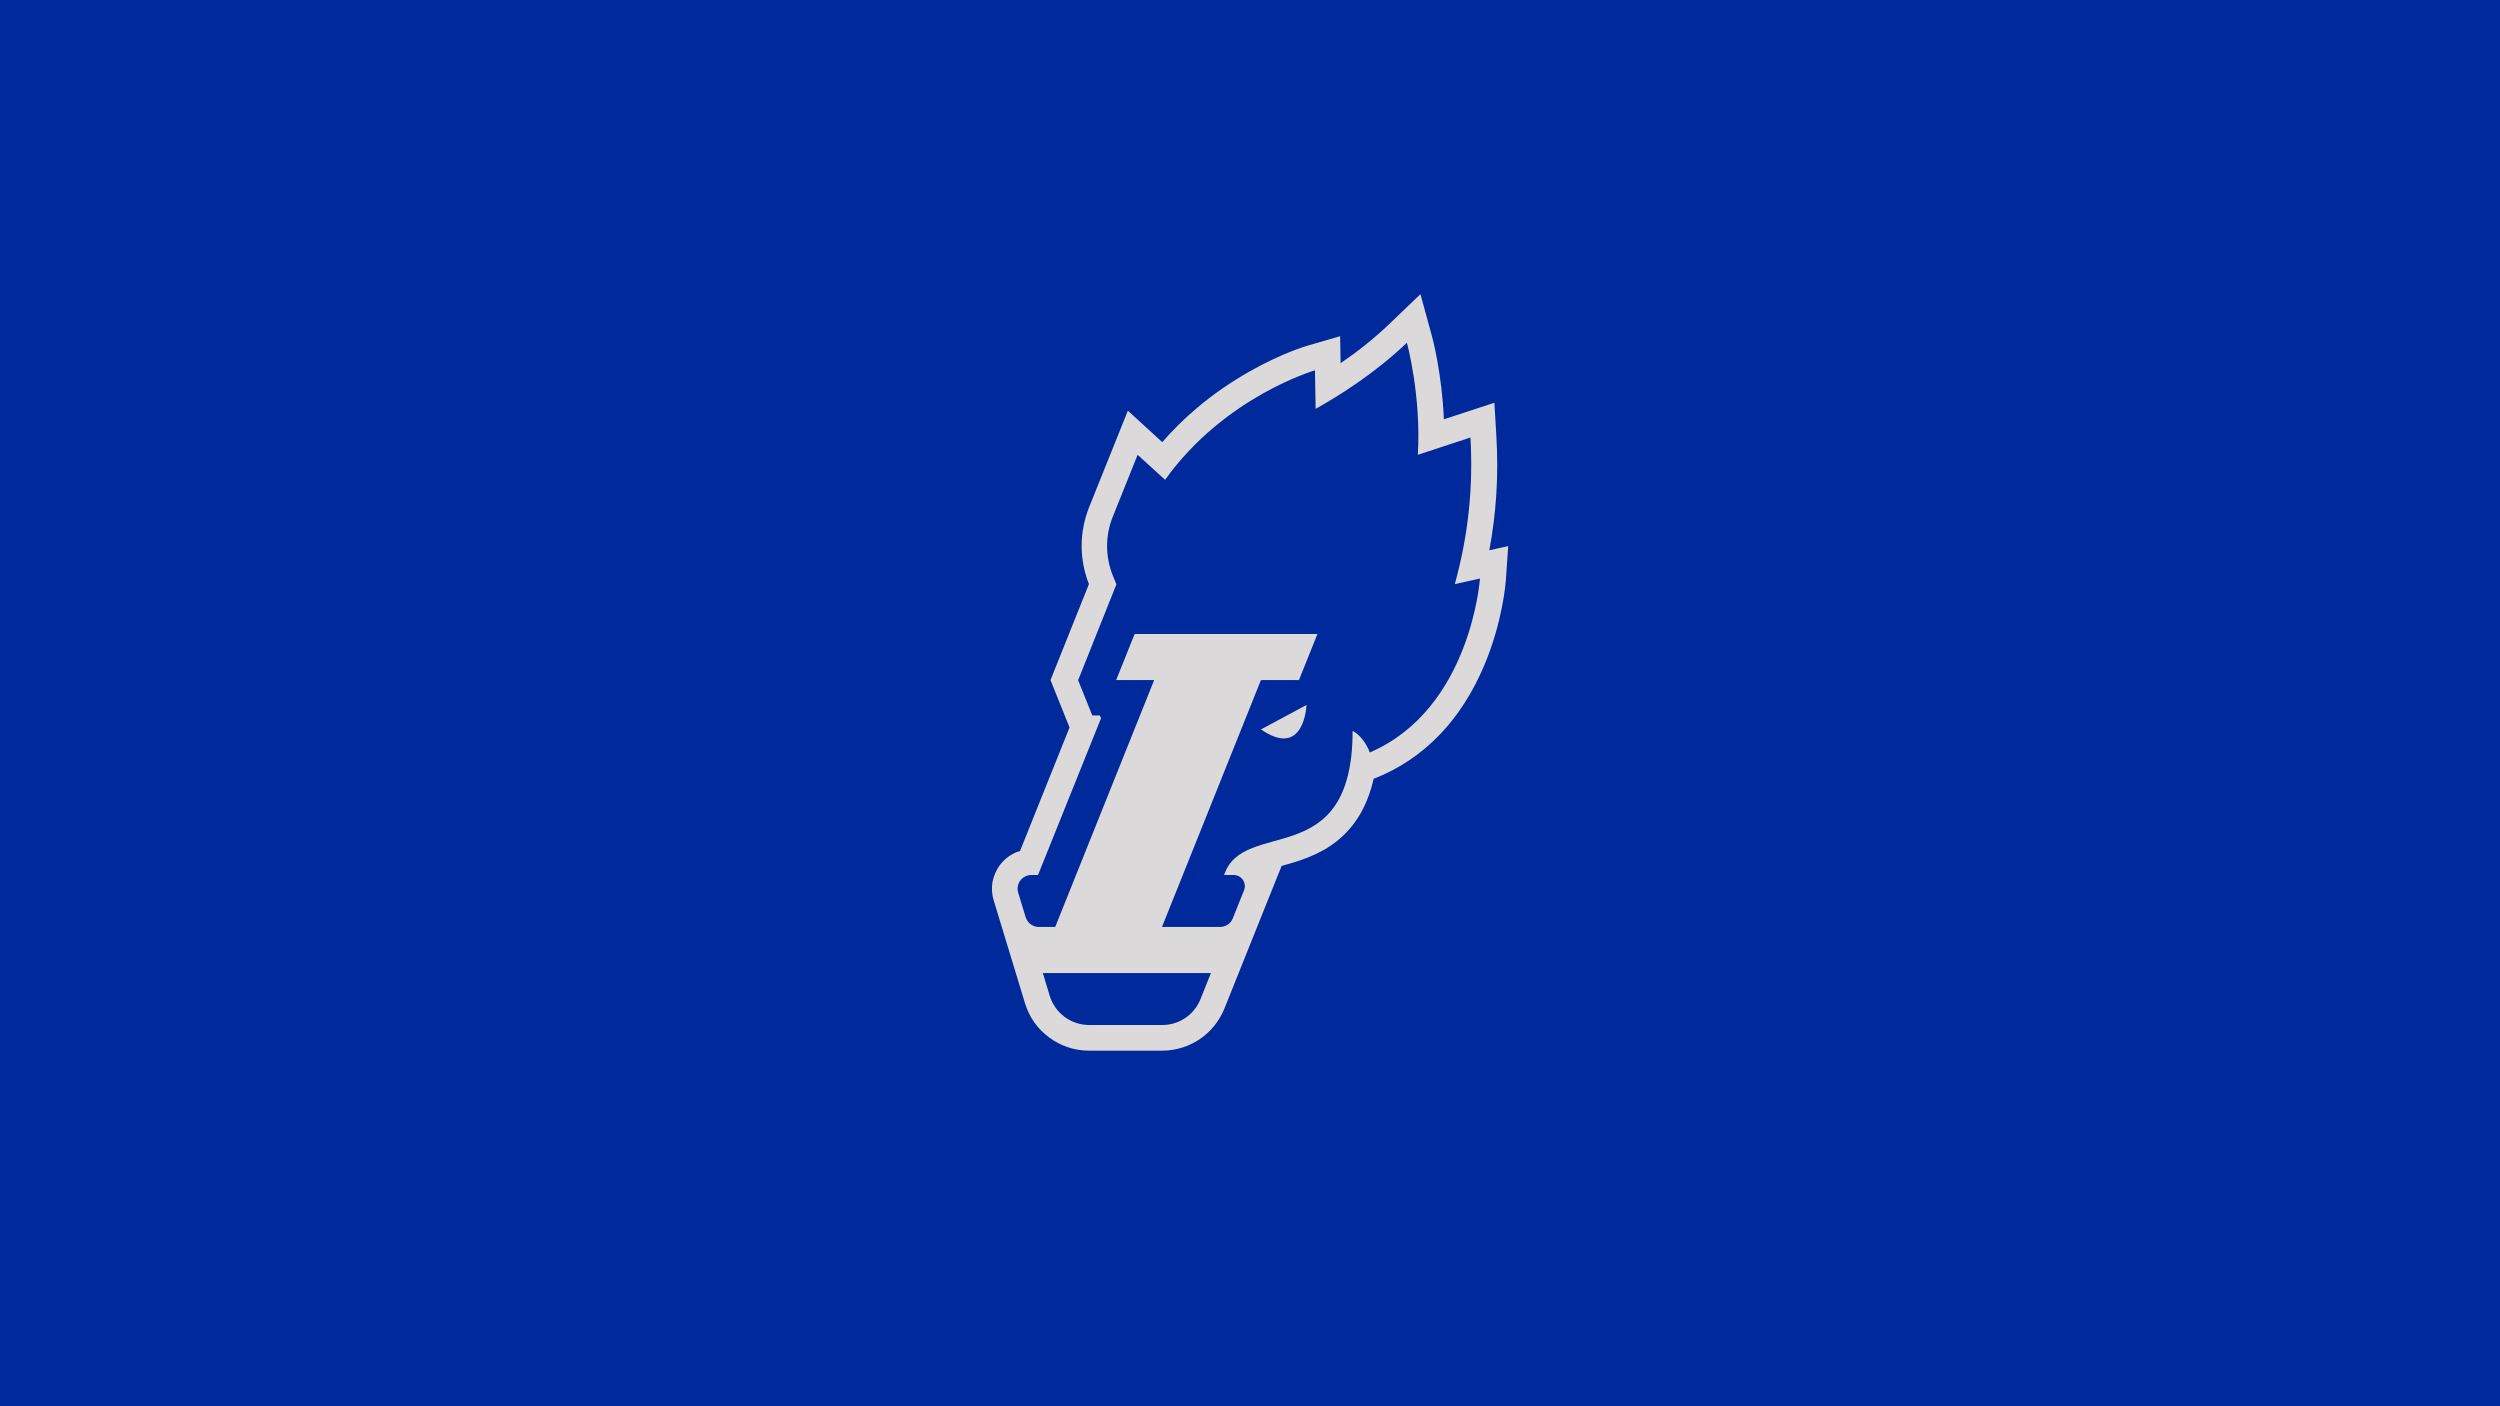 <?xml version="1.0" encoding="utf-8"?>
<!-- Generator: Adobe Illustrator 24.2.3, SVG Export Plug-In . SVG Version: 6.00 Build 0)  -->
<svg version="1.1" id="Layer_1" xmlns="http://www.w3.org/2000/svg" xmlns:xlink="http://www.w3.org/1999/xlink" x="0px" y="0px"
	 viewBox="0 0 1920 1080" style="enable-background:new 0 0 1920 1080;" xml:space="preserve">
<style type="text/css">
	.st0{fill:#00A0A8;}
	.st1{fill:#640A10;}
	.st2{fill:#01012D;}
	.st3{fill:#A0AAAD;}
	.st4{fill:#00003F;}
	.st5{fill:#000933;}
	.st6{fill:#0D0786;}
	.st7{fill:#032628;}
	.st8{fill:#111111;}
	.st9{fill:#111010;}
	.st10{fill:#321982;}
	.st11{fill:#BFAB82;}
	.st12{fill:#004727;}
	.st13{fill:#000E8C;}
	.st14{fill:#00299B;}
	.st15{fill:#AA0039;}
	.st16{fill:#D30D0D;}
	.st17{fill:#0C0C0C;}
	.st18{fill:#0F1214;}
	.st19{fill:#09127B;}
	.st20{fill:#FFC112;}
	.st21{fill:#00084F;}
	.st22{fill:#013024;}
	.st23{fill:#000060;}
	.st24{fill:#FF390B;}
	.st25{fill:#0075CC;}
	.st26{fill:#01301A;}
	.st27{fill:#002BA5;}
	.st28{fill:#4F2682;}
	.st29{fill:#B70034;}
	.st30{fill:#D80909;}
	.st31{fill:#0000A5;}
	.st32{fill:#FFC200;}
	.st33{fill:#FFFFFF;}
	.st34{fill:#FFAD1D;}
	.st35{fill:#C9C9C9;}
	.st36{fill:#00BC31;}
	.st37{fill:#00A4FF;}
	.st38{fill:#D2D3D4;}
	.st39{fill:#FF0B34;}
	.st40{fill:#FF4200;}
	.st41{fill:#C6A96A;}
	.st42{fill:#D50A0A;}
	.st43{fill:#AFB6BB;}
	.st44{fill:#BC0A0A;}
	.st45{fill:#FF2A00;}
	.st46{fill:#FFAA00;}
	.st47{fill:#FFB710;}
	.st48{fill:#D8B056;}
	.st49{fill:#F4151F;}
	.st50{fill:#EAEAEA;}
	.st51{fill:#A3C0C6;}
	.st52{fill:#140E10;}
	.st53{display:none;fill:#B70034;}
	.st54{fill:#EA1836;}
	.st55{fill:#0069DB;}
	.st56{fill:#FFB612;}
	.st57{fill:#DBD9D9;}
	.st58{fill:#7F7047;}
	.st59{fill:#231B0C;}
	.st60{fill:#EF2503;}
	.st61{fill:#FFB600;}
	.st62{fill:#E0172F;}
	.st63{fill:#342BE0;}
	.st64{fill:#FC4C01;}
	.st65{fill:#DDDDDD;}
	.st66{fill:#E5E5E5;}
	.st67{fill:#359CF9;}
	.st68{fill:#CC001E;}
	.st69{fill:#B7AE8F;}
	.st70{fill:#311D00;}
	.st71{fill:none;}
	.st72{fill:#D30032;}
	.st73{fill:#E8153E;}
	.st74{fill:#F2F2F2;}
	.st75{fill:none;stroke:#F2F2F2;stroke-width:20;stroke-linecap:round;stroke-linejoin:round;stroke-miterlimit:10;}
	.st76{fill:#D2BB8C;}
	.st77{fill:#BABABA;}
</style>
<rect class="st14" width="1920" height="1080"/>
<g>
	<g>
		<path class="st57" d="M1090.9,225.9l-24,23c-12.1,11.6-25.1,21.7-37.3,30l-0.4-20.7l-24.8,7.2c-0.8,0.2-19.9,5.8-44.6,19.8
			c-14.5,8.2-28.1,17.6-40.4,28c-9.7,8.2-18.7,17-26.8,26.4l-5.4-5l-21-19.2l-10.6,26.4l-19.1,47.6c-3.8,9.5-5.8,19.6-5.8,29.8
			c0,10.1,1.9,20,5.6,29.4L809.7,515l-2.9,7.3l2.9,7.3l10.9,27.1l0.8,2l-38,94.8c-1.8,0.5-3.5,1.2-5.2,2.1
			c-4.1,2.1-7.7,5.2-10.4,8.9c-2.7,3.7-4.6,8-5.5,12.5c-0.9,4.7-0.6,9.7,0.8,14.3l24.1,79.2c3.2,10.6,9.6,19.7,18.6,26.3
			c8.9,6.6,19.5,10.1,30.6,10.1h0l56.2,0c10.3,0,20.2-3.1,28.8-8.8c8.5-5.8,15-13.9,18.9-23.4l38.2-95.3l5.8-14.4
			c13.1-3.6,29.1-8.2,43-19.5c8-6.5,14.5-14.6,19.4-24.1c3.6-7,6.3-14.7,8.3-23.3c19.3-7.5,36.5-19,51-34.2
			c13.7-14.3,25-32,33.7-52.4c14.5-34.1,16.7-64.6,16.8-65.8l1.8-26.3l-14.5,3.2c5.4-28.8,7.2-57.8,5.4-87.7l-1.5-25.6l-24.4,8
			l-14.4,4.7c-1.5-35.4-8.8-62.6-9.2-64L1090.9,225.9L1090.9,225.9z"/>
		<path class="st14" d="M806.2,764.8c4.1,13.3,16.3,22.4,30.3,22.4l56.2,0c12.9,0,24.5-7.9,29.3-19.9l8-20H800.9L806.2,764.8z"/>
		<path class="st14" d="M1117.3,448.6c10.9-39.5,14.1-76.5,12-112.6l-40.4,13.3c2.7-45.5-8.4-86.1-8.4-86.1
			c-24.6,23.6-52.7,41.1-70.1,50.8l-0.5-29.6c0,0-69.5,20.2-115.1,84.1l-21.1-19.2l-19.1,47.6c-5.8,14.4-5.8,30.5,0,45l2.8,6.9
			L828,522.4l10.9,27.1l5.8,0l0.9,2.1L797.2,672h-5.1c-7.1,0-12.2,6.8-10.1,13.6l5.7,18.8c1.4,4.4,5.4,7.5,10.1,7.5h12.6l76-189.6
			h-29.2l14.2-35.4h140.4l-14.2,35.4h-29.2l-76,189.6H937c4.3,0,8.2-2.6,9.8-6.6l8.6-21.5c2.3-5.7-1.9-11.8-8-11.8h-7.3
			c14.9-44.6,98.7-1.4,98.7-110.7c1.8,0.9,8.9,5.2,13.2,16.6c77.8-33.5,84.6-133.6,84.6-133.6L1117.3,448.6z"/>
		<path class="st57" d="M968.4,560.2c33.5,23,35-18.8,35-18.8L968.4,560.2z"/>
	</g>
</g>
</svg>
